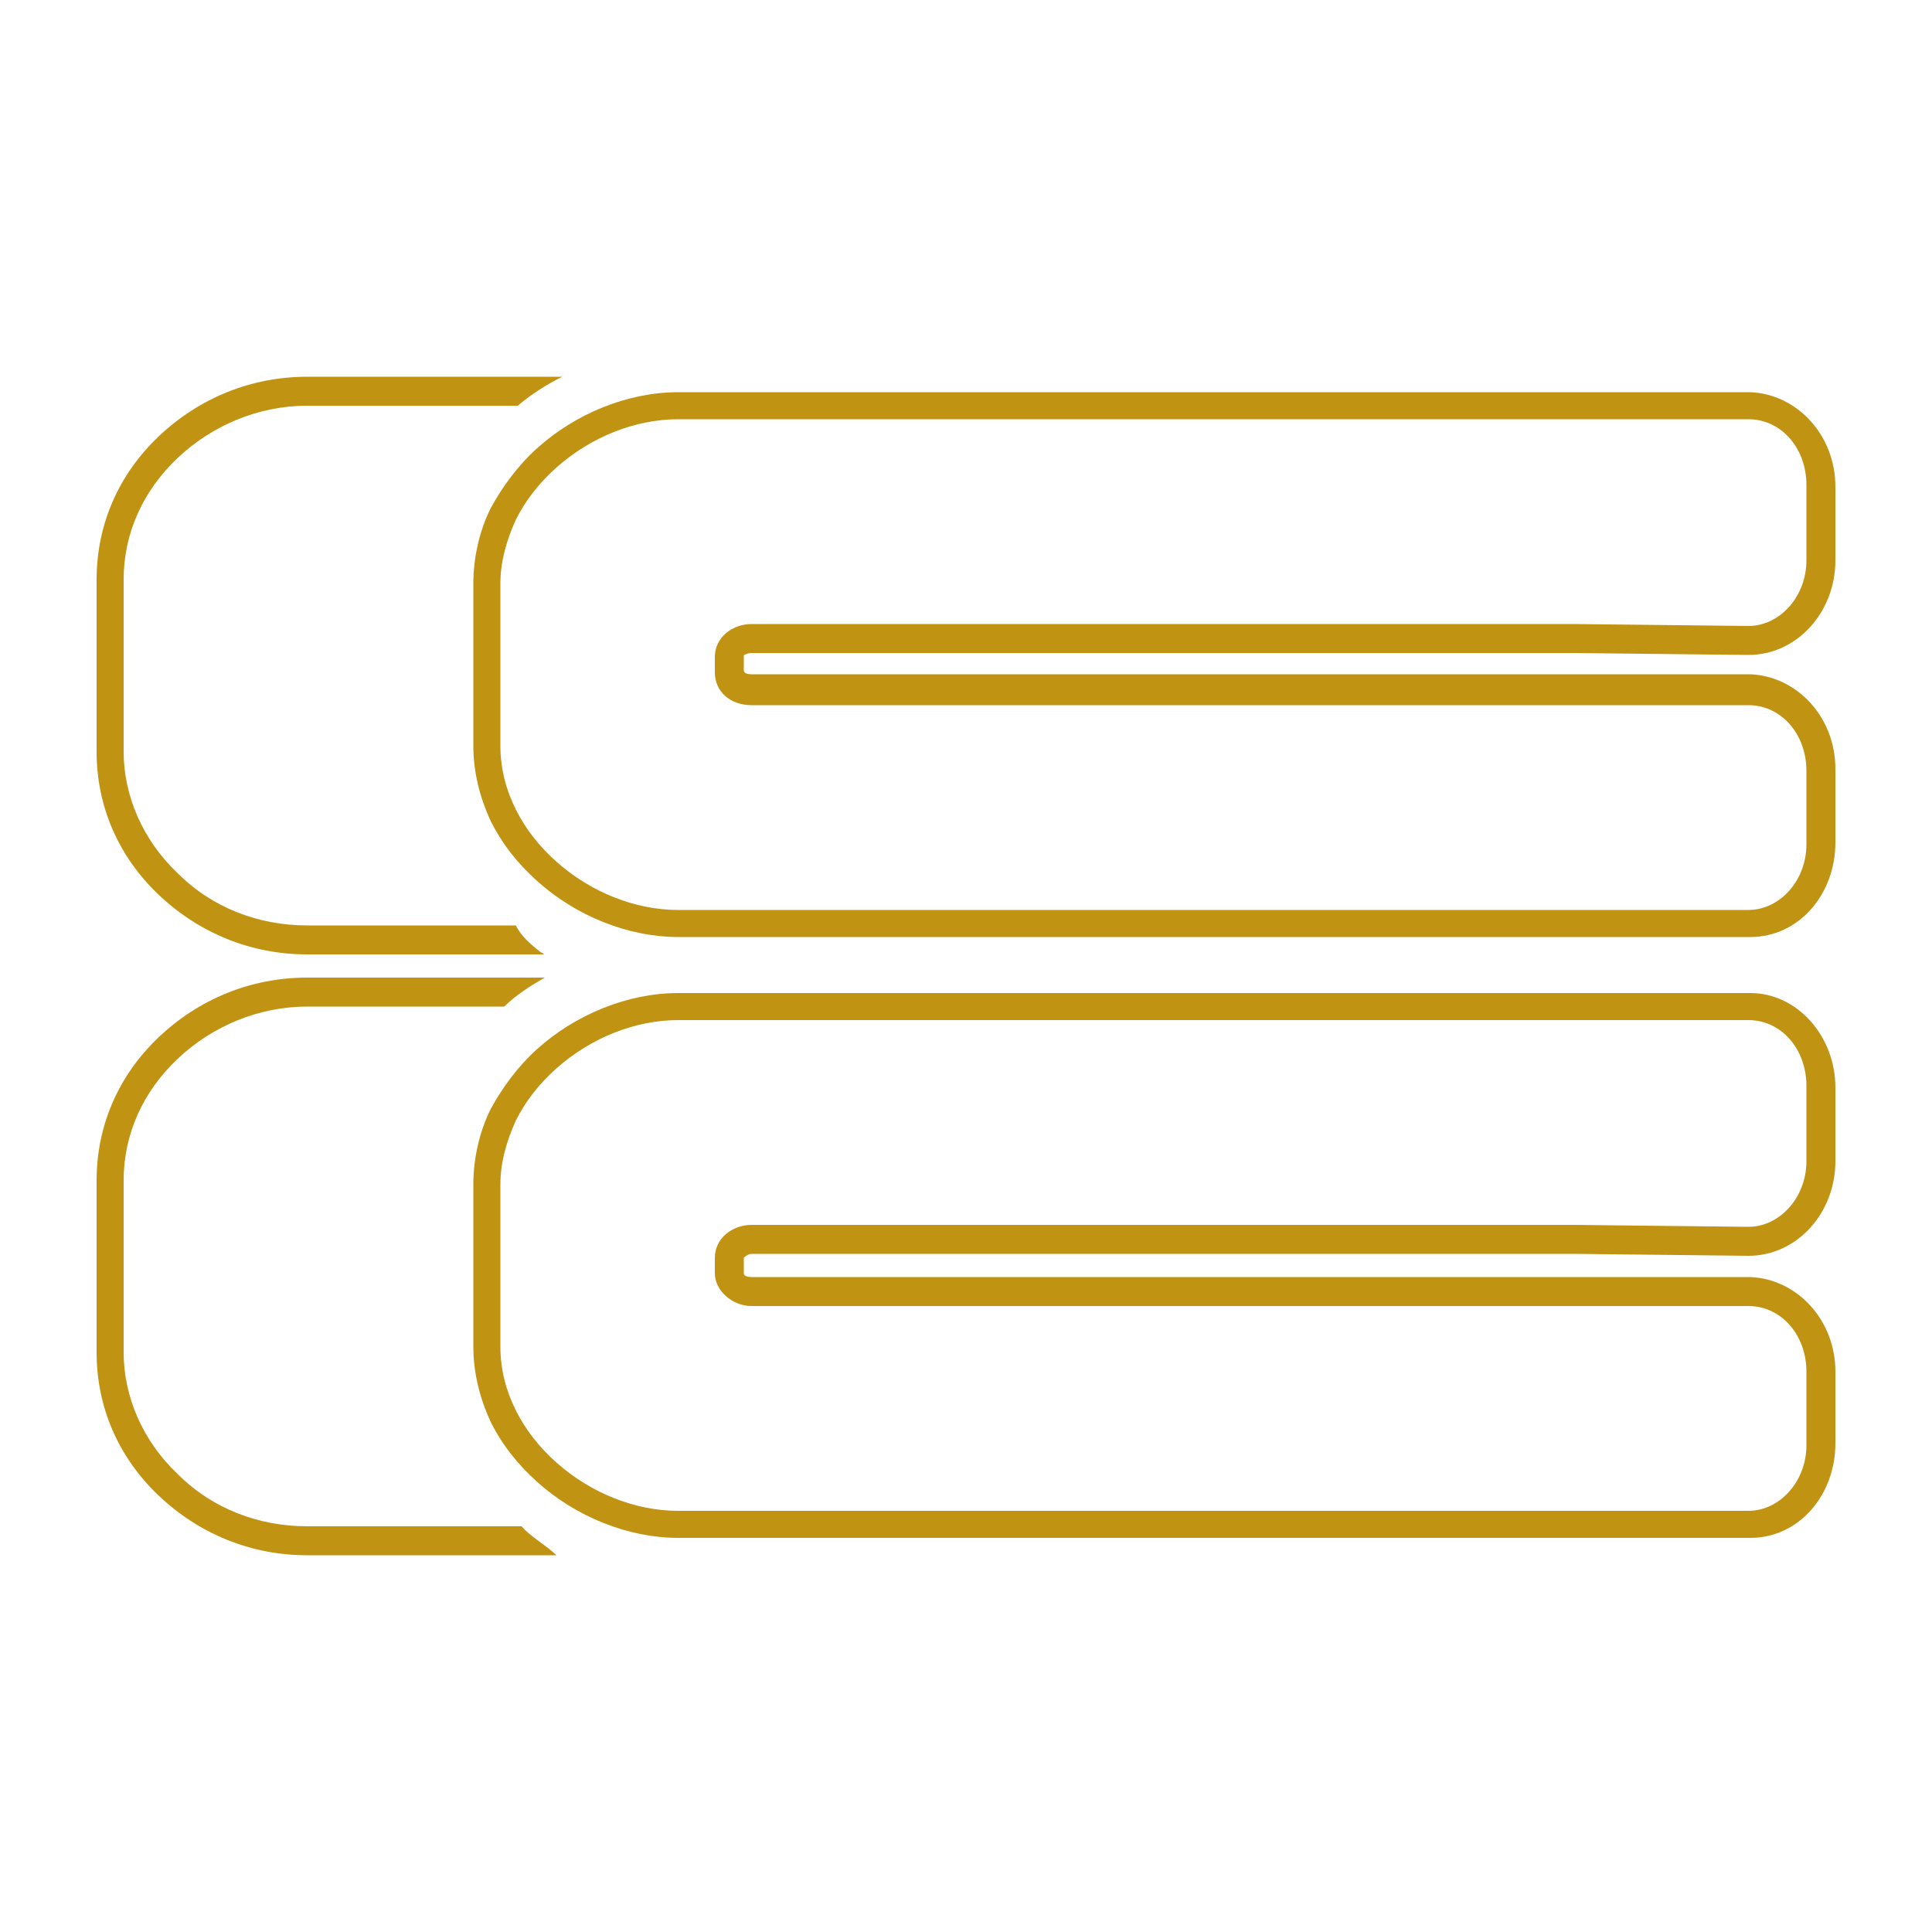 <?xml version="1.0" encoding="utf-8"?>
<!-- Generator: Adobe Illustrator 24.2.0, SVG Export Plug-In . SVG Version: 6.00 Build 0)  -->
<!DOCTYPE svg PUBLIC "-//W3C//DTD SVG 1.1//EN" "http://www.w3.org/Graphics/SVG/1.1/DTD/svg11.dtd">
<svg version="1.1" id="_x2018_ëîé_x5F_1" xmlns:x="http://ns.adobe.com/Extensibility/1.0/" xmlns:i="http://ns.adobe.com/AdobeIllustrator/10.0/" xmlns:graph="http://ns.adobe.com/Graphs/1.0/"
	 xmlns="http://www.w3.org/2000/svg" xmlns:xlink="http://www.w3.org/1999/xlink" x="0px" y="0px" width="100px" height="100px"
	 viewBox="0 0 100 100" style="enable-background:new 0 0 100 100;" xml:space="preserve">
<g>
	<path style="fill:#C19313;" d="M15.9,49.4h12.3c-0.1,0-0.1-0.1-0.2-0.1c-0.5-0.4-1-0.8-1.3-1.4H15.9c-2.5,0-4.9-0.9-6.7-2.7
		c-1.8-1.7-2.8-4-2.8-6.3V30c0-2.4,1-4.6,2.8-6.3C11,22,13.4,21,15.9,21h10.9c0.7-0.6,1.5-1.1,2.3-1.5H15.9c-2.9,0-5.6,1.1-7.7,3.1
		C6.1,24.6,5,27.2,5,30v8.9c0,2.8,1.1,5.4,3.2,7.4C10.3,48.3,13,49.4,15.9,49.4z"/>
	<path style="fill:#C19313;" d="M38.9,33.8l42.6,0l9,0.1c2.5,0,4.5-2.2,4.5-4.9v-3.8c0-2.7-2-4.8-4.4-4.9v0H35.1c-2.6,0-5.3,1.1-7.3,2.9
		c-1,0.9-1.8,2-2.4,3.1c-0.6,1.2-0.9,2.6-0.9,3.9v8.4c0,1.3,0.3,2.6,0.9,3.9c0.6,1.2,1.4,2.2,2.4,3.1c2,1.8,4.7,2.9,7.3,2.9h55.5v0
		c2.5,0,4.4-2.2,4.4-4.9v-3.8c0-2.7-2-4.8-4.4-4.9v0H38.9c-0.3,0-0.4-0.1-0.4-0.2l0-0.8C38.4,34,38.6,33.8,38.9,33.8z M38.9,36.5
		h50.2v0h1.4c1.7,0,3,1.5,3,3.4v3.8c0,1.9-1.4,3.4-3,3.4h-1.4v0h-54c-2.2,0-4.5-0.9-6.3-2.5c-0.9-0.8-1.6-1.7-2.1-2.7
		c-0.5-1-0.8-2.1-0.8-3.3v-8.4c0-1.1,0.3-2.2,0.8-3.3c0.5-1,1.2-1.9,2.1-2.7c1.8-1.6,4.1-2.5,6.3-2.5h54v0h1.4c1.7,0,3,1.5,3,3.4V29
		c0,1.9-1.4,3.4-3,3.4l-9-0.1H38.9c-1,0-1.9,0.7-1.9,1.7v0.8C37,35.8,37.8,36.5,38.9,36.5z"/>
	<path style="fill:#C19313;" d="M27,79H15.9c-2.5,0-4.9-0.9-6.7-2.7c-1.8-1.7-2.8-4-2.8-6.3v-8.9c0-2.4,1-4.6,2.8-6.3
		c1.8-1.7,4.2-2.7,6.7-2.7h10.2c0.6-0.6,1.4-1.1,2.1-1.5H15.9c-2.9,0-5.6,1.1-7.7,3.1c-2.1,2-3.2,4.6-3.2,7.4V70
		c0,2.8,1.1,5.4,3.2,7.4c2.1,2,4.8,3.1,7.7,3.1h12.9C28.3,80,27.4,79.5,27,79z"/>
	<path style="fill:#C19313;" d="M90.6,51.4L90.6,51.4l-55.5,0c-2.6,0-5.3,1.1-7.3,2.9c-1,0.9-1.8,2-2.4,3.1c-0.6,1.2-0.9,2.6-0.9,3.9v8.4
		c0,1.3,0.3,2.6,0.9,3.9c0.6,1.2,1.4,2.2,2.4,3.1c2,1.8,4.7,2.9,7.3,2.9h55.5v0c2.5,0,4.4-2.2,4.4-4.9V71c0-2.7-2-4.8-4.4-4.9v0
		H38.9c-0.3,0-0.4-0.1-0.4-0.2l0-0.8c0,0,0.2-0.2,0.4-0.2h42.6l9,0.1c2.5,0,4.5-2.2,4.5-4.9v-3.8C95,53.6,93,51.4,90.6,51.4z
		 M93.5,60.1c0,1.9-1.4,3.4-3,3.4l-9-0.1H38.9c-1,0-1.9,0.7-1.9,1.7v0.8c0,0.9,0.9,1.7,1.9,1.7h50.2v0h1.4c1.7,0,3,1.5,3,3.4v3.8
		c0,1.9-1.4,3.4-3,3.4h-1.4v0h-54c-2.2,0-4.5-0.9-6.3-2.5c-0.9-0.8-1.6-1.7-2.1-2.7c-0.5-1-0.8-2.1-0.8-3.3v-8.4
		c0-1.1,0.3-2.2,0.8-3.3c0.5-1,1.2-1.9,2.1-2.7c1.8-1.6,4.1-2.5,6.3-2.5h54v0h1.4c1.7,0,3,1.5,3,3.4V60.1z"/>
</g>
</svg>
